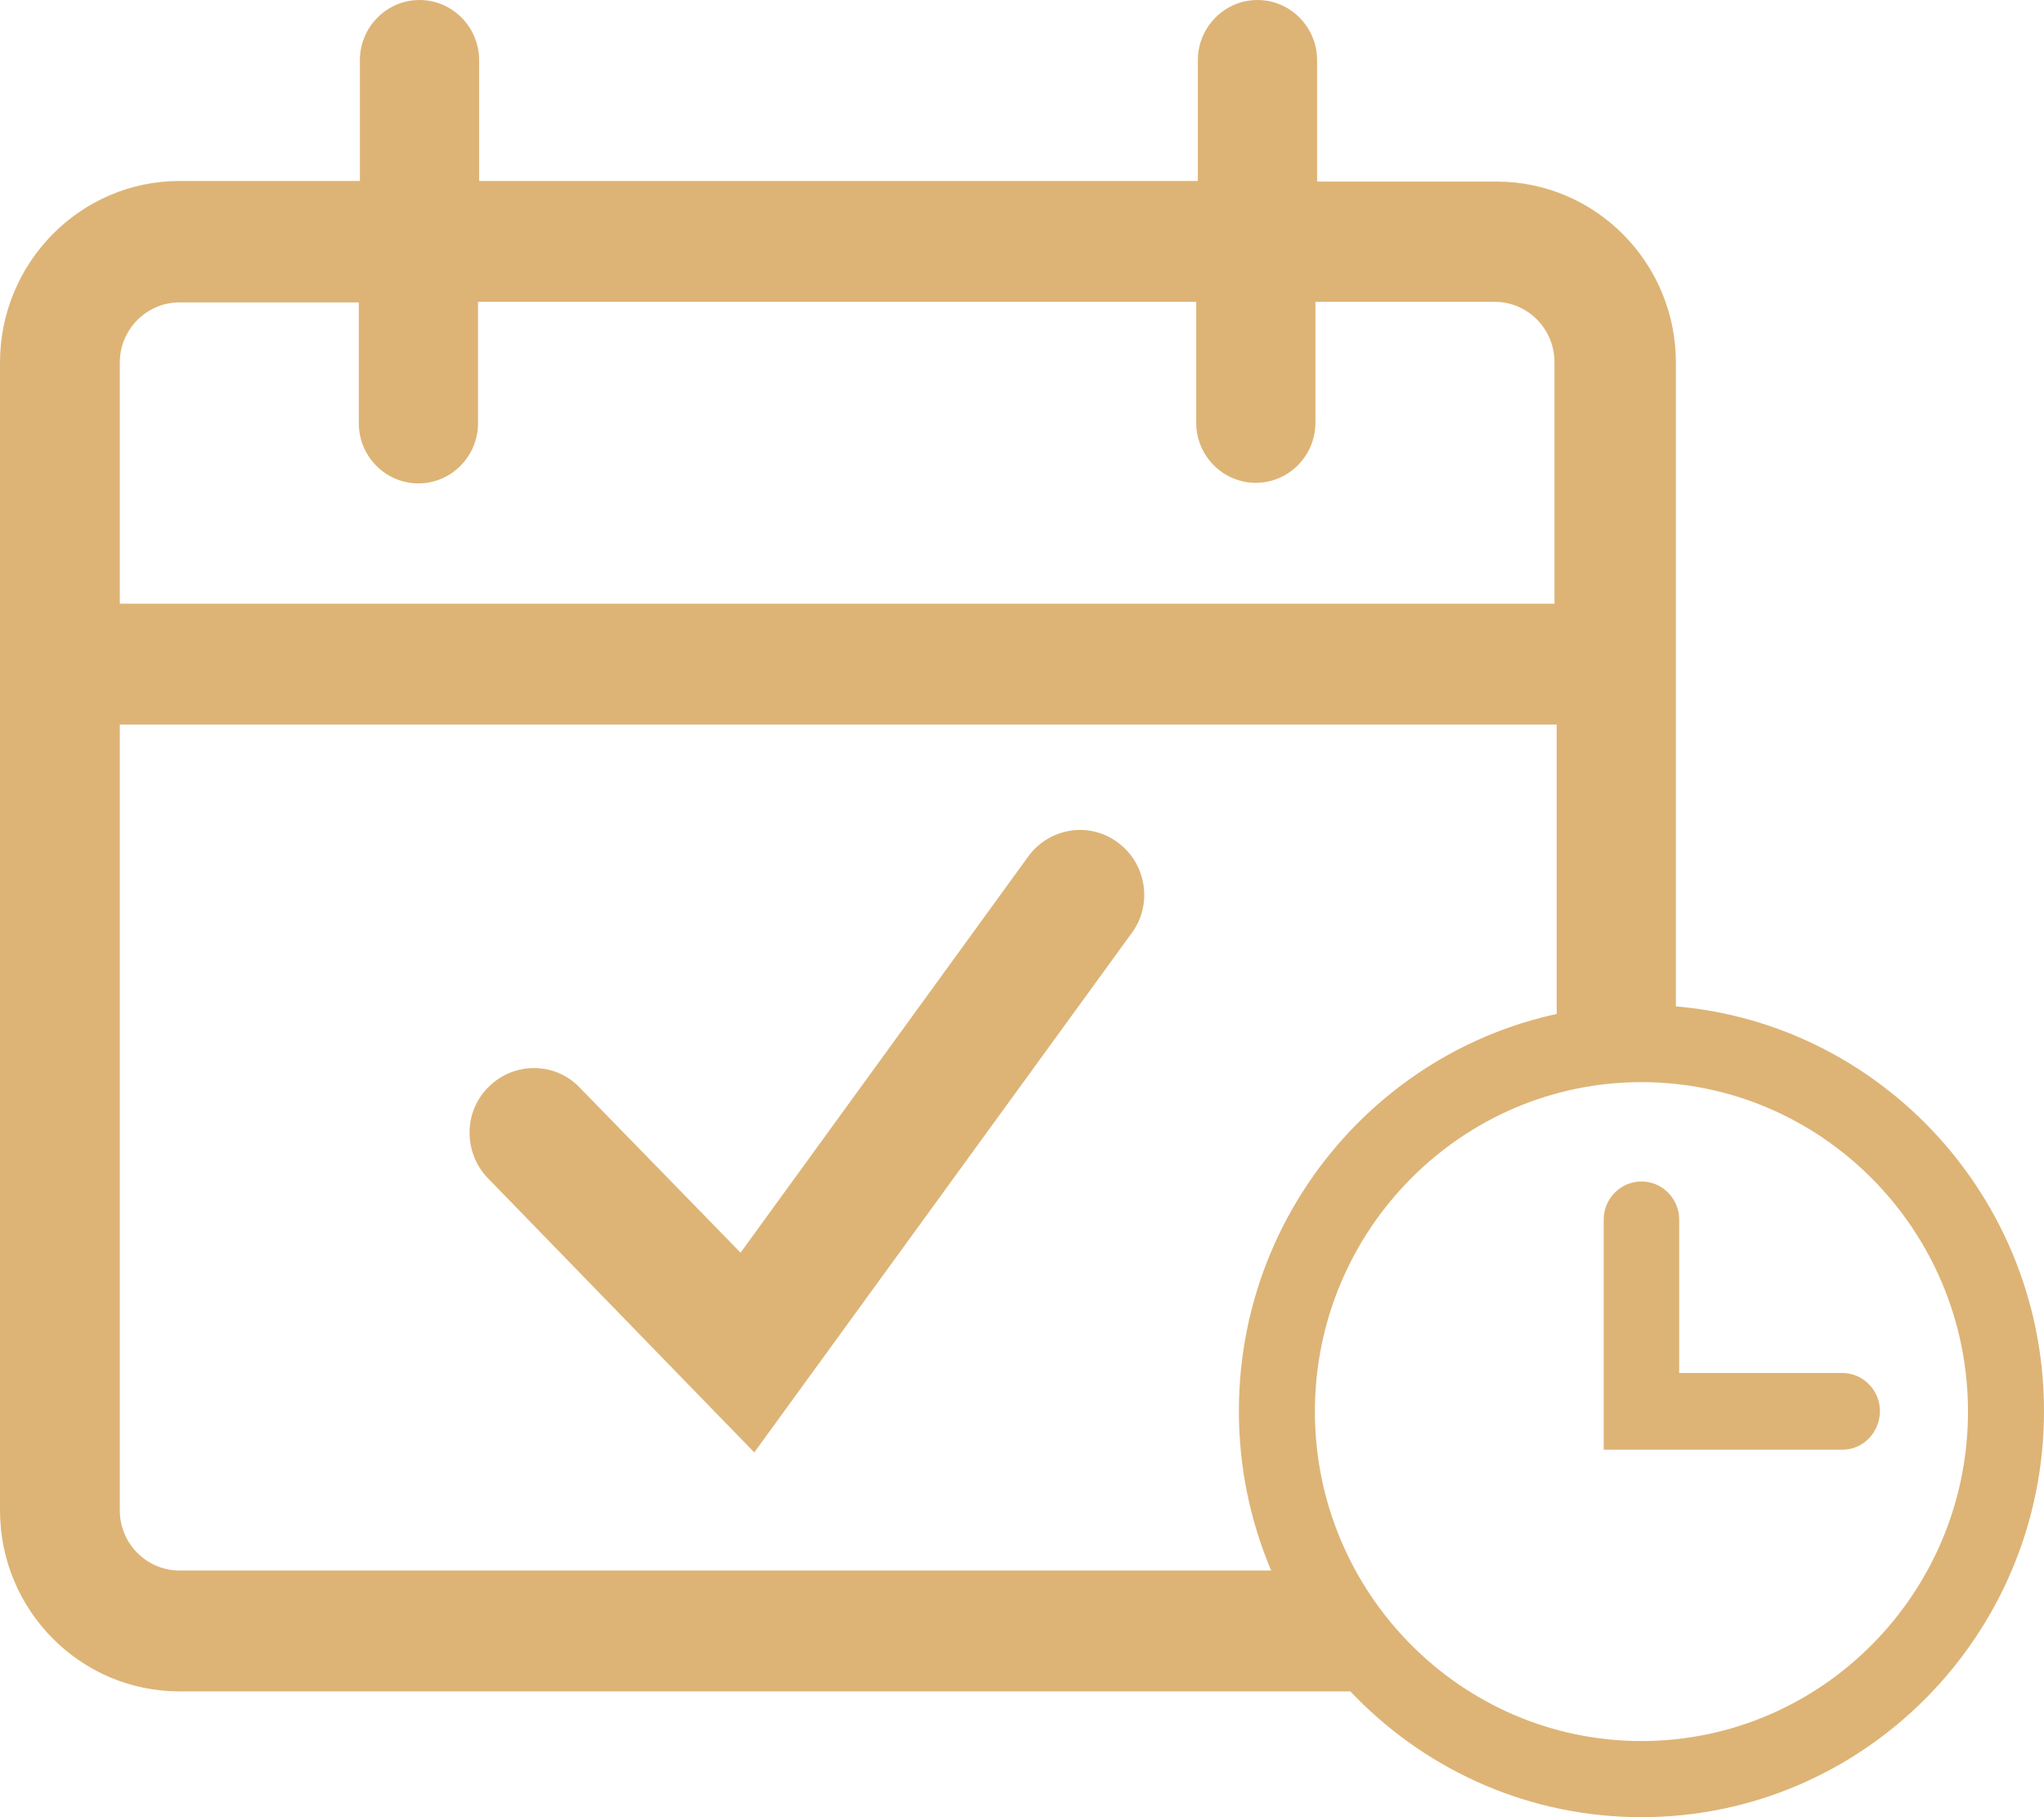 <svg width="54" height="48" viewBox="0 0 54 48" fill="none" xmlns="http://www.w3.org/2000/svg">
<g clip-path="url(#clip0_93_195)">
<path d="M43.365 48C37.498 48 32.73 43.19 32.73 37.272C32.73 31.354 37.498 26.544 43.365 26.544C49.231 26.544 54 31.354 54 37.272C54 43.19 49.231 48 43.365 48ZM43.365 28.584C38.611 28.584 34.738 32.491 34.738 37.286C34.738 42.082 38.611 45.989 43.365 45.989C48.119 45.989 51.992 42.082 51.992 37.286C51.992 32.491 48.119 28.584 43.365 28.584Z" fill="#DDB476"/>
<path d="M48.682 38.292H42.368V32.214C42.368 31.66 42.816 31.208 43.365 31.208C43.914 31.208 44.362 31.66 44.362 32.214V36.266H48.668C49.217 36.266 49.665 36.718 49.665 37.272C49.665 37.826 49.231 38.292 48.682 38.292Z" fill="#DDB476"/>
<path d="M19.927 38.365L12.889 31.121C12.239 30.45 12.239 29.357 12.918 28.701C13.583 28.045 14.667 28.045 15.317 28.73L19.565 33.089L27.166 22.623C27.715 21.865 28.785 21.69 29.536 22.258C30.287 22.812 30.461 23.891 29.897 24.649L19.927 38.365Z" fill="#DDB476"/>
<path d="M33.596 41.484H4.74C3.873 41.484 3.165 40.77 3.165 39.895V19.139H41.125V26.806C41.847 26.646 42.599 26.558 43.365 26.558C43.668 26.558 43.972 26.573 44.275 26.602V9.577C44.275 6.938 42.151 4.796 39.535 4.796H34.796V1.589C34.796 0.714 34.088 0 33.221 0C32.354 0 31.646 0.714 31.646 1.589V4.781H12.658V1.589C12.658 0.714 11.95 0 11.083 0C10.216 0 9.508 0.714 9.508 1.589V4.781H4.74C2.124 4.781 0 6.938 0 9.577V39.895C0 42.534 2.124 44.677 4.74 44.677H35.692C34.81 43.744 34.102 42.68 33.596 41.484ZM3.165 9.577C3.165 8.702 3.873 7.988 4.74 7.988H9.479V11.18C9.479 12.055 10.187 12.769 11.054 12.769C11.921 12.769 12.629 12.055 12.629 11.18V7.973H31.602V11.165C31.602 12.04 32.31 12.754 33.177 12.754C34.044 12.754 34.752 12.04 34.752 11.165V7.973H39.492C40.359 7.973 41.067 8.688 41.067 9.562V15.947H3.165V9.577Z" fill="#DDB476"/>
</g>
<defs>
<clipPath id="clip0_93_195">
<rect width="54" height="48" fill="white"/>
</clipPath>
</defs>
</svg>
